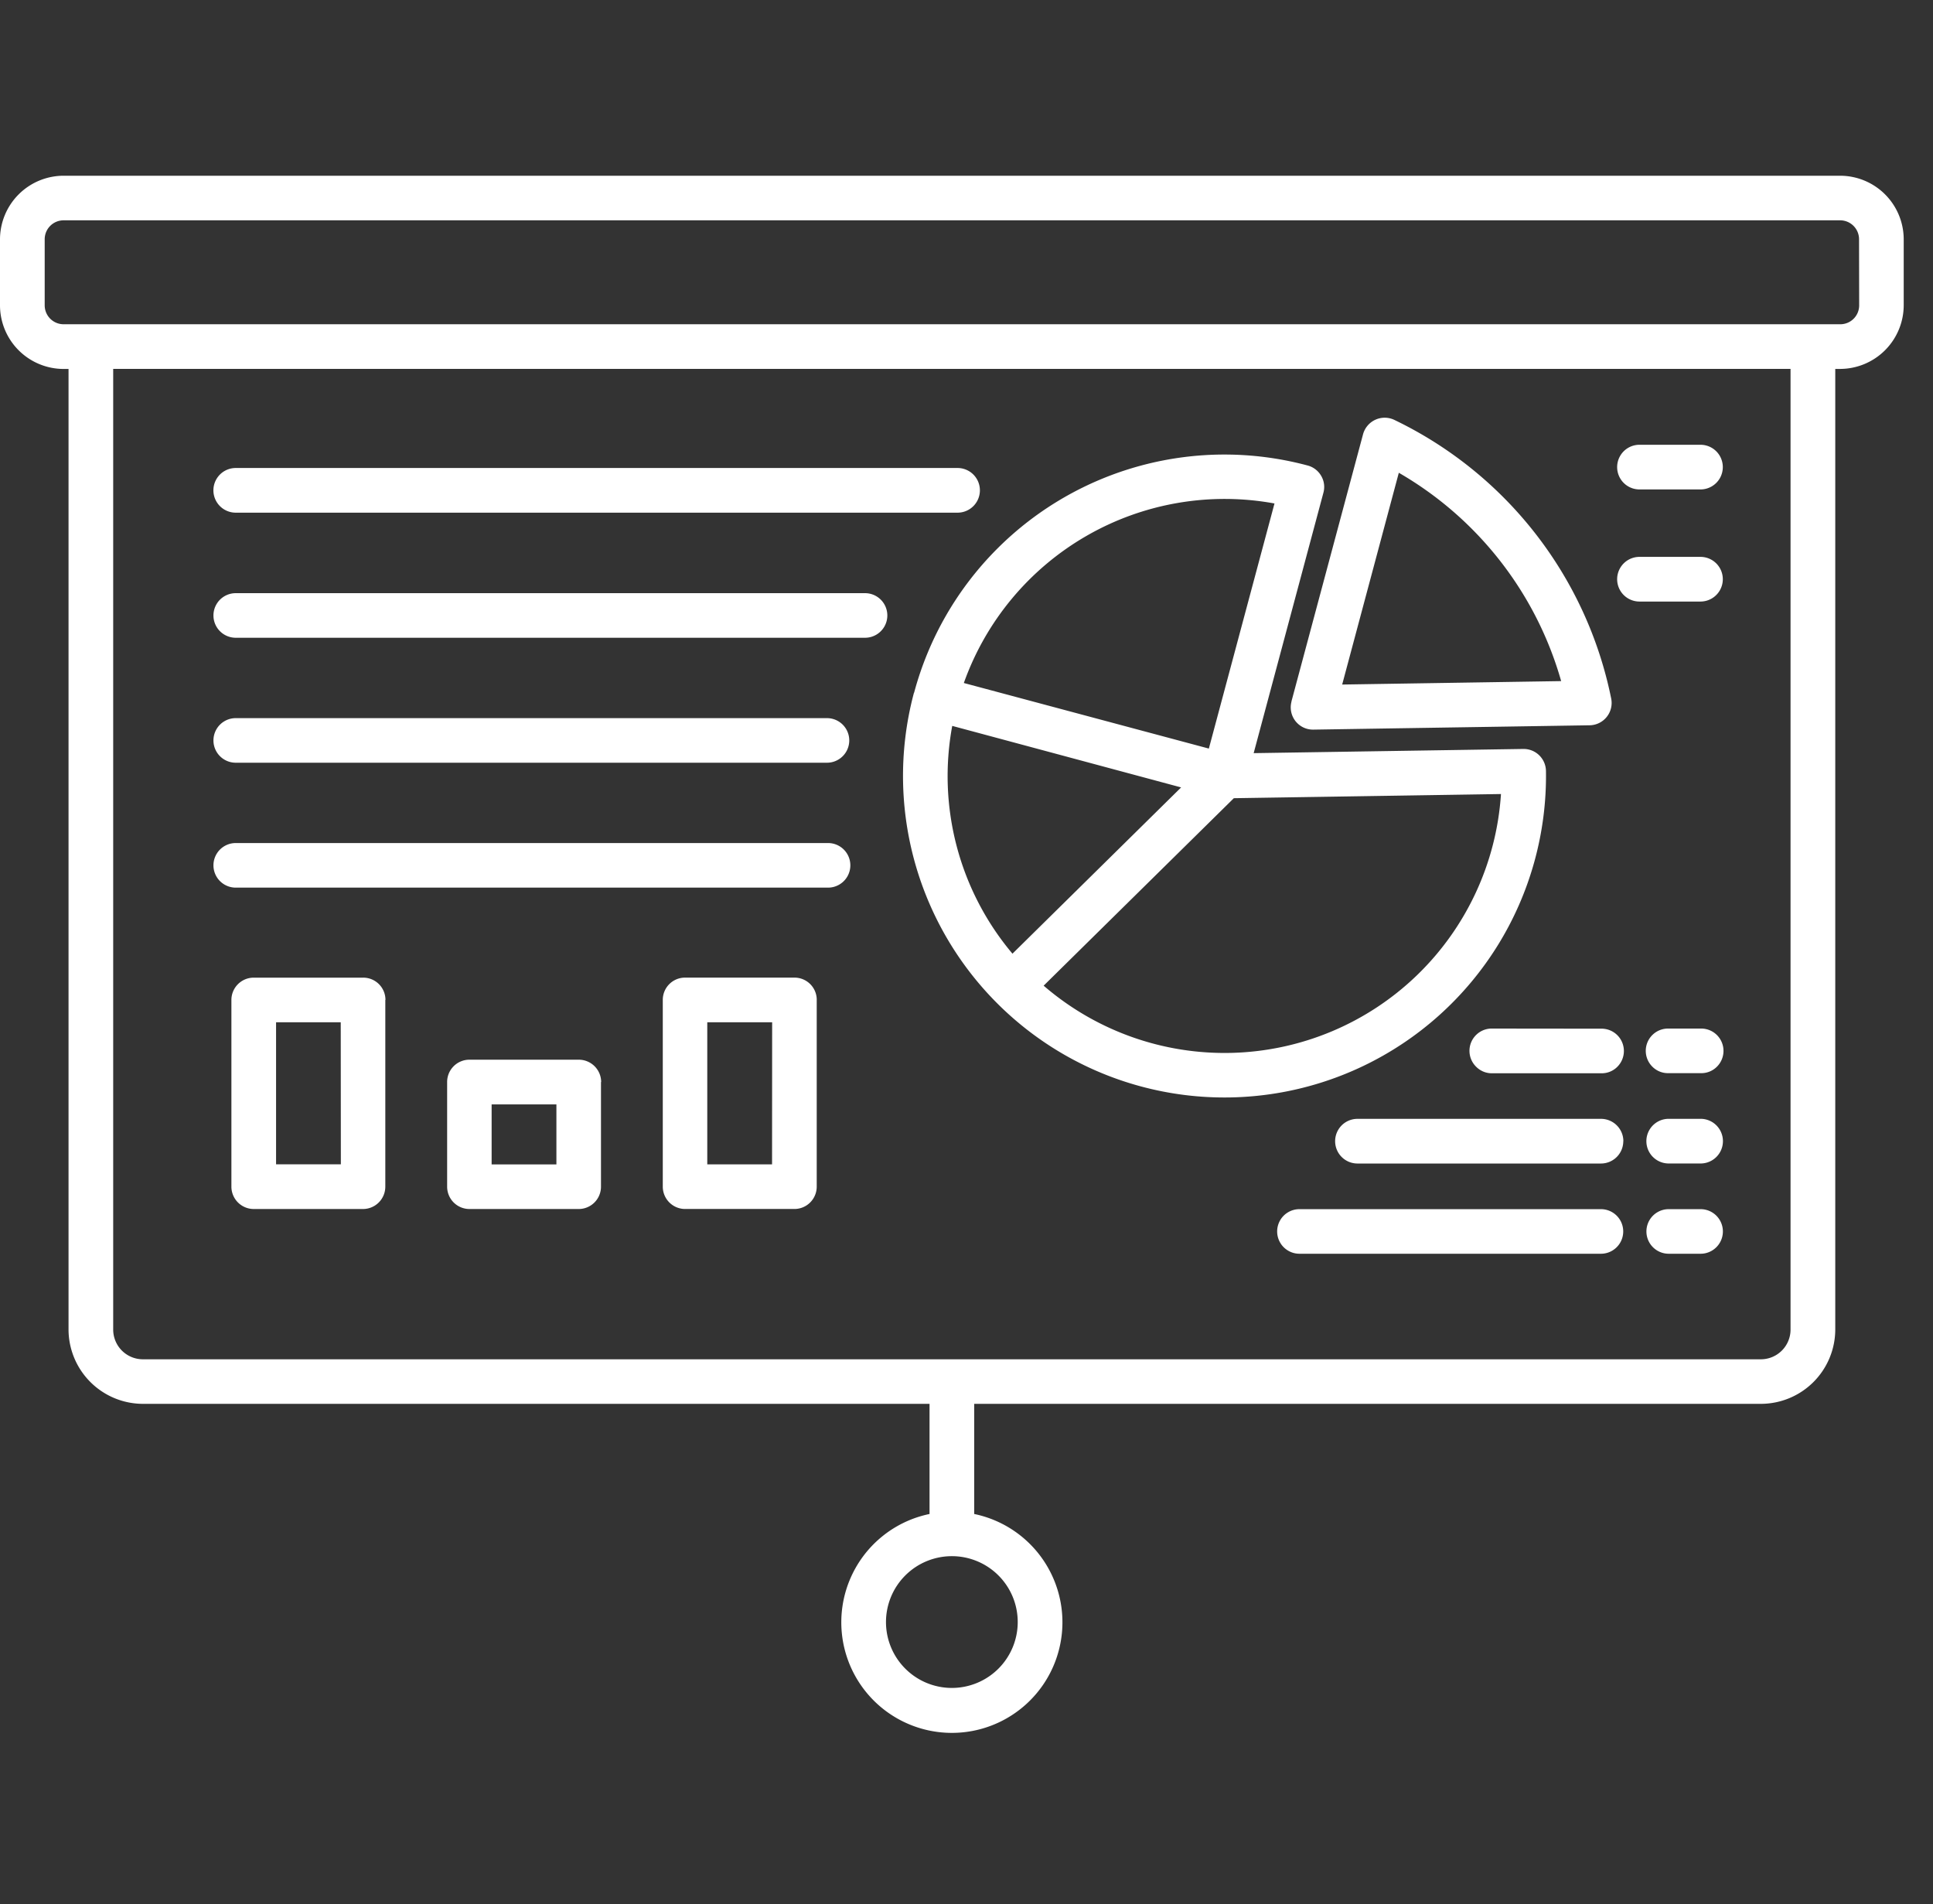<svg xmlns="http://www.w3.org/2000/svg" width="66" height="65" viewBox="0 0 66 65">
  <rect x="0" y="0" width="66" height="65" fill="#333333" stroke="none"/>
  <g id="グループ_2710" data-name="グループ 2710" transform="translate(-6939 -11357)">
    <path id="np_presentation_5968780_000000" d="M56.476,42.933a.762.762,0,0,1-.763.763H47.4a.762.762,0,0,1,0-1.525h8.317a.764.764,0,0,1,.762.762Zm2.64,2.321H58.027a.761.761,0,0,0,0,1.522h1.089a.761.761,0,1,0,0-1.522Zm-3.4,0H45.419a.761.761,0,1,0,0,1.522H55.713a.761.761,0,1,0,0-1.522Zm3.4-6.165H58.027a.761.761,0,0,0-.552,1.307.748.748,0,0,0,.552.215h1.089a.748.748,0,0,0,.552-.215.762.762,0,0,0-.552-1.307Zm0,3.081H58.027a.762.762,0,0,0,0,1.525h1.089a.762.762,0,1,0,0-1.525Zm-7.1-3.081A.761.761,0,0,0,51.46,40.4a.75.75,0,0,0,.555.215h3.7a.748.748,0,0,0,.552-.215.762.762,0,0,0-.552-1.307ZM66.051,12.147V14.4a2.178,2.178,0,0,1-2.168,2.171h-.169V49.365A2.543,2.543,0,0,1,61.176,51.9H34.314V55.66a3.775,3.775,0,1,1-1.525,0V51.9H5.93a2.545,2.545,0,0,1-2.539-2.539V16.572H3.222A2.175,2.175,0,0,1,1.051,14.4V12.147A2.175,2.175,0,0,1,3.222,9.976H63.883a2.174,2.174,0,0,1,2.168,2.171ZM33.552,57.1A2.249,2.249,0,1,0,35.8,59.353,2.247,2.247,0,0,0,33.552,57.1ZM62.187,16.569H4.916v32.8A1.014,1.014,0,0,0,5.93,50.379H61.173a1.014,1.014,0,0,0,1.014-1.014Zm2.339-4.425a.646.646,0,0,0-.646-.646H3.223a.646.646,0,0,0-.646.646V14.4a.646.646,0,0,0,.646.646H63.884a.644.644,0,0,0,.646-.646ZM32.262,27.625A10.971,10.971,0,0,1,45.7,19.868a.756.756,0,0,1,.462.355.745.745,0,0,1,.075.576l-2.381,8.888,9.207-.143a.763.763,0,0,1,.773.75,10.977,10.977,0,1,1-21.579-2.669Zm3.354,8.912,5.763-5.68-7.815-2.1a9.406,9.406,0,0,0,2.054,7.773Zm7.563-5.312-6.494,6.4v0A9.457,9.457,0,0,0,52.3,31.083Zm-9.218-3.932,8.365,2.238,2.241-8.367v0a9.452,9.452,0,0,0-10.605,6.123Zm11.184.633L47.591,18.8h0a.766.766,0,0,1,1.066-.49,13.527,13.527,0,0,1,7.407,9.516.763.763,0,0,1-.734.91l-9.435.148h-.013v0a.759.759,0,0,1-.734-.957Zm1.733-.581,7.477-.117a12,12,0,0,0-5.543-7.112ZM9.1,34.278H29.324a.761.761,0,0,0,0-1.522H9.1a.761.761,0,1,0,0,1.522Zm0-4.264H29.287a.761.761,0,1,0,0-1.522H9.1a.761.761,0,1,0,0,1.522Zm0-4.266H30.587a.761.761,0,1,0,0-1.522H9.1a.761.761,0,1,0,0,1.522Zm47.924-5.063h2.088a.762.762,0,0,0,0-1.525H57.029a.762.762,0,0,0,0,1.525ZM9.1,21.478H33.746a.762.762,0,0,0,0-1.525H9.1a.762.762,0,1,0,0,1.525Zm47.924,3.034h2.088a.762.762,0,0,0,0-1.525H57.029a.762.762,0,0,0,0,1.525Zm-42.817,13.6v6.375a.763.763,0,0,1-.76.762H9.714a.764.764,0,0,1-.762-.762V38.111a.762.762,0,0,1,.762-.76h3.737A.759.759,0,0,1,14.212,38.111Zm-1.522.762H10.477v4.85h2.212Zm8.886,2.041v3.571h0a.762.762,0,0,1-.763.763H17.078a.762.762,0,0,1-.76-.762V40.914a.76.76,0,0,1,.76-.762h3.737a.764.764,0,0,1,.762.762Zm-1.522.762-2.212,0v2.049h2.212Zm8.888-3.564v6.372a.762.762,0,0,1-.763.763H24.441a.763.763,0,0,1-.76-.762V38.11a.759.759,0,0,1,.76-.76h3.737a.759.759,0,0,1,.76.76Zm-1.522.762-2.215,0v4.85h2.212Z" transform="translate(6937.949 11353.023)" fill="#fff"/>
    <rect id="長方形_2273" data-name="長方形 2273" width="65" height="65" transform="translate(6940 11357)" fill="none" opacity="0"/>
  </g>
</svg>
